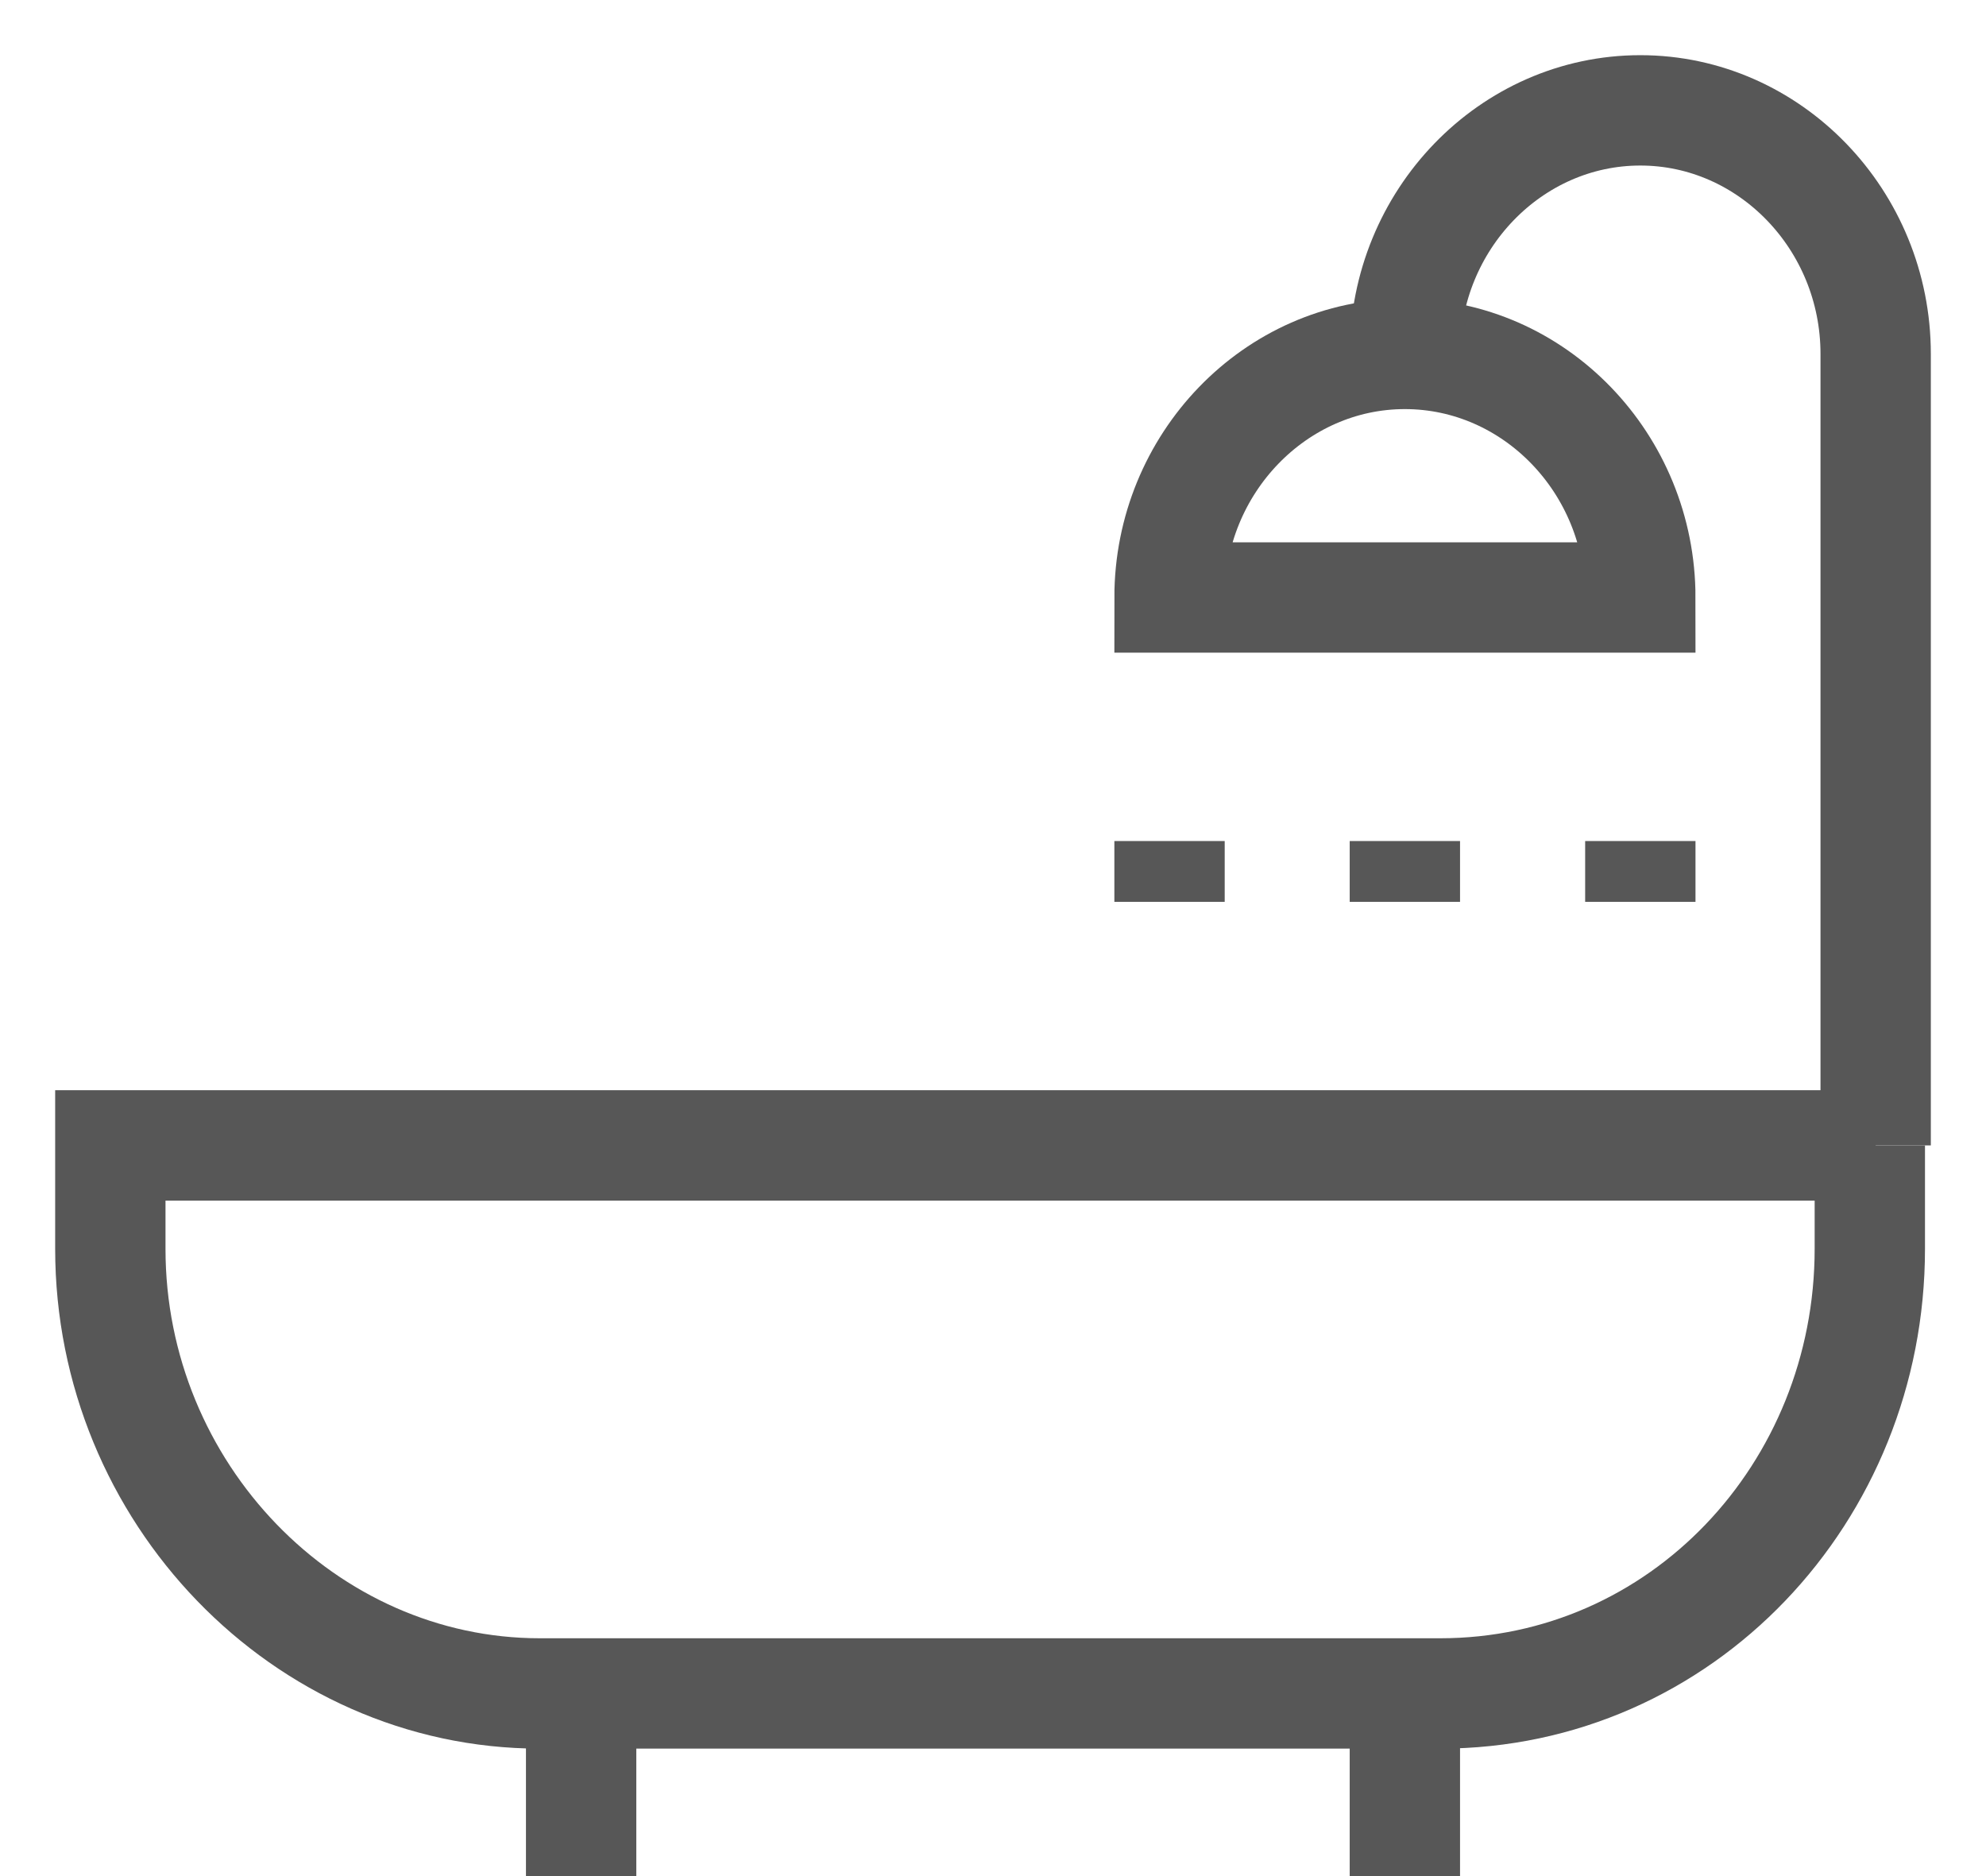 <?xml version="1.0" encoding="UTF-8" standalone="no"?>
<svg width="18px" height="17px" viewBox="0 0 18 17" version="1.1" xmlns="http://www.w3.org/2000/svg" xmlns:xlink="http://www.w3.org/1999/xlink">
    <!-- Generator: Sketch 41.2 (35397) - http://www.bohemiancoding.com/sketch -->
    <title>Group 46 Copy</title>
    <desc>Created with Sketch.</desc>
    <defs></defs>
    <g id="Page-1" stroke="none" stroke-width="1" fill="none" fill-rule="evenodd">
        <g id="card" transform="translate(-491, -483)" stroke="#575757">
            <g id="Group-46-Copy" transform="translate(492, 484)">
                <path d="M4.267,14.345 L4.267,16" id="Shape"></path>
                <path d="M11.733,14.345 L11.733,16" id="Shape"></path>
                <path d="M16,9.379 L0,9.379 L0,10.317 C0,12.524 1.76,14.345 3.893,14.345 L12.053,14.345 C14.24,14.345 15.947,12.524 15.947,10.317 L15.947,9.379 L16,9.379 Z" id="Shape"></path>
                <path d="M11.733,2.207 C11.733,0.993 12.693,0 13.867,0 C15.04,0 16,0.993 16,2.207 L16,9.379" id="Shape"></path>
                <path d="M9.6,4.414 C9.6,3.2 10.56,2.207 11.733,2.207 C12.907,2.207 13.867,3.2 13.867,4.414 L9.6,4.414 Z" id="Shape"></path>
                <path d="M9.6,6.621 L9.6,7.172" id="Shape"></path>
                <path d="M11.733,6.621 L11.733,7.172" id="Shape"></path>
                <path d="M13.867,6.621 L13.867,7.172" id="Shape"></path>
            </g>
        </g>
    </g>
</svg>